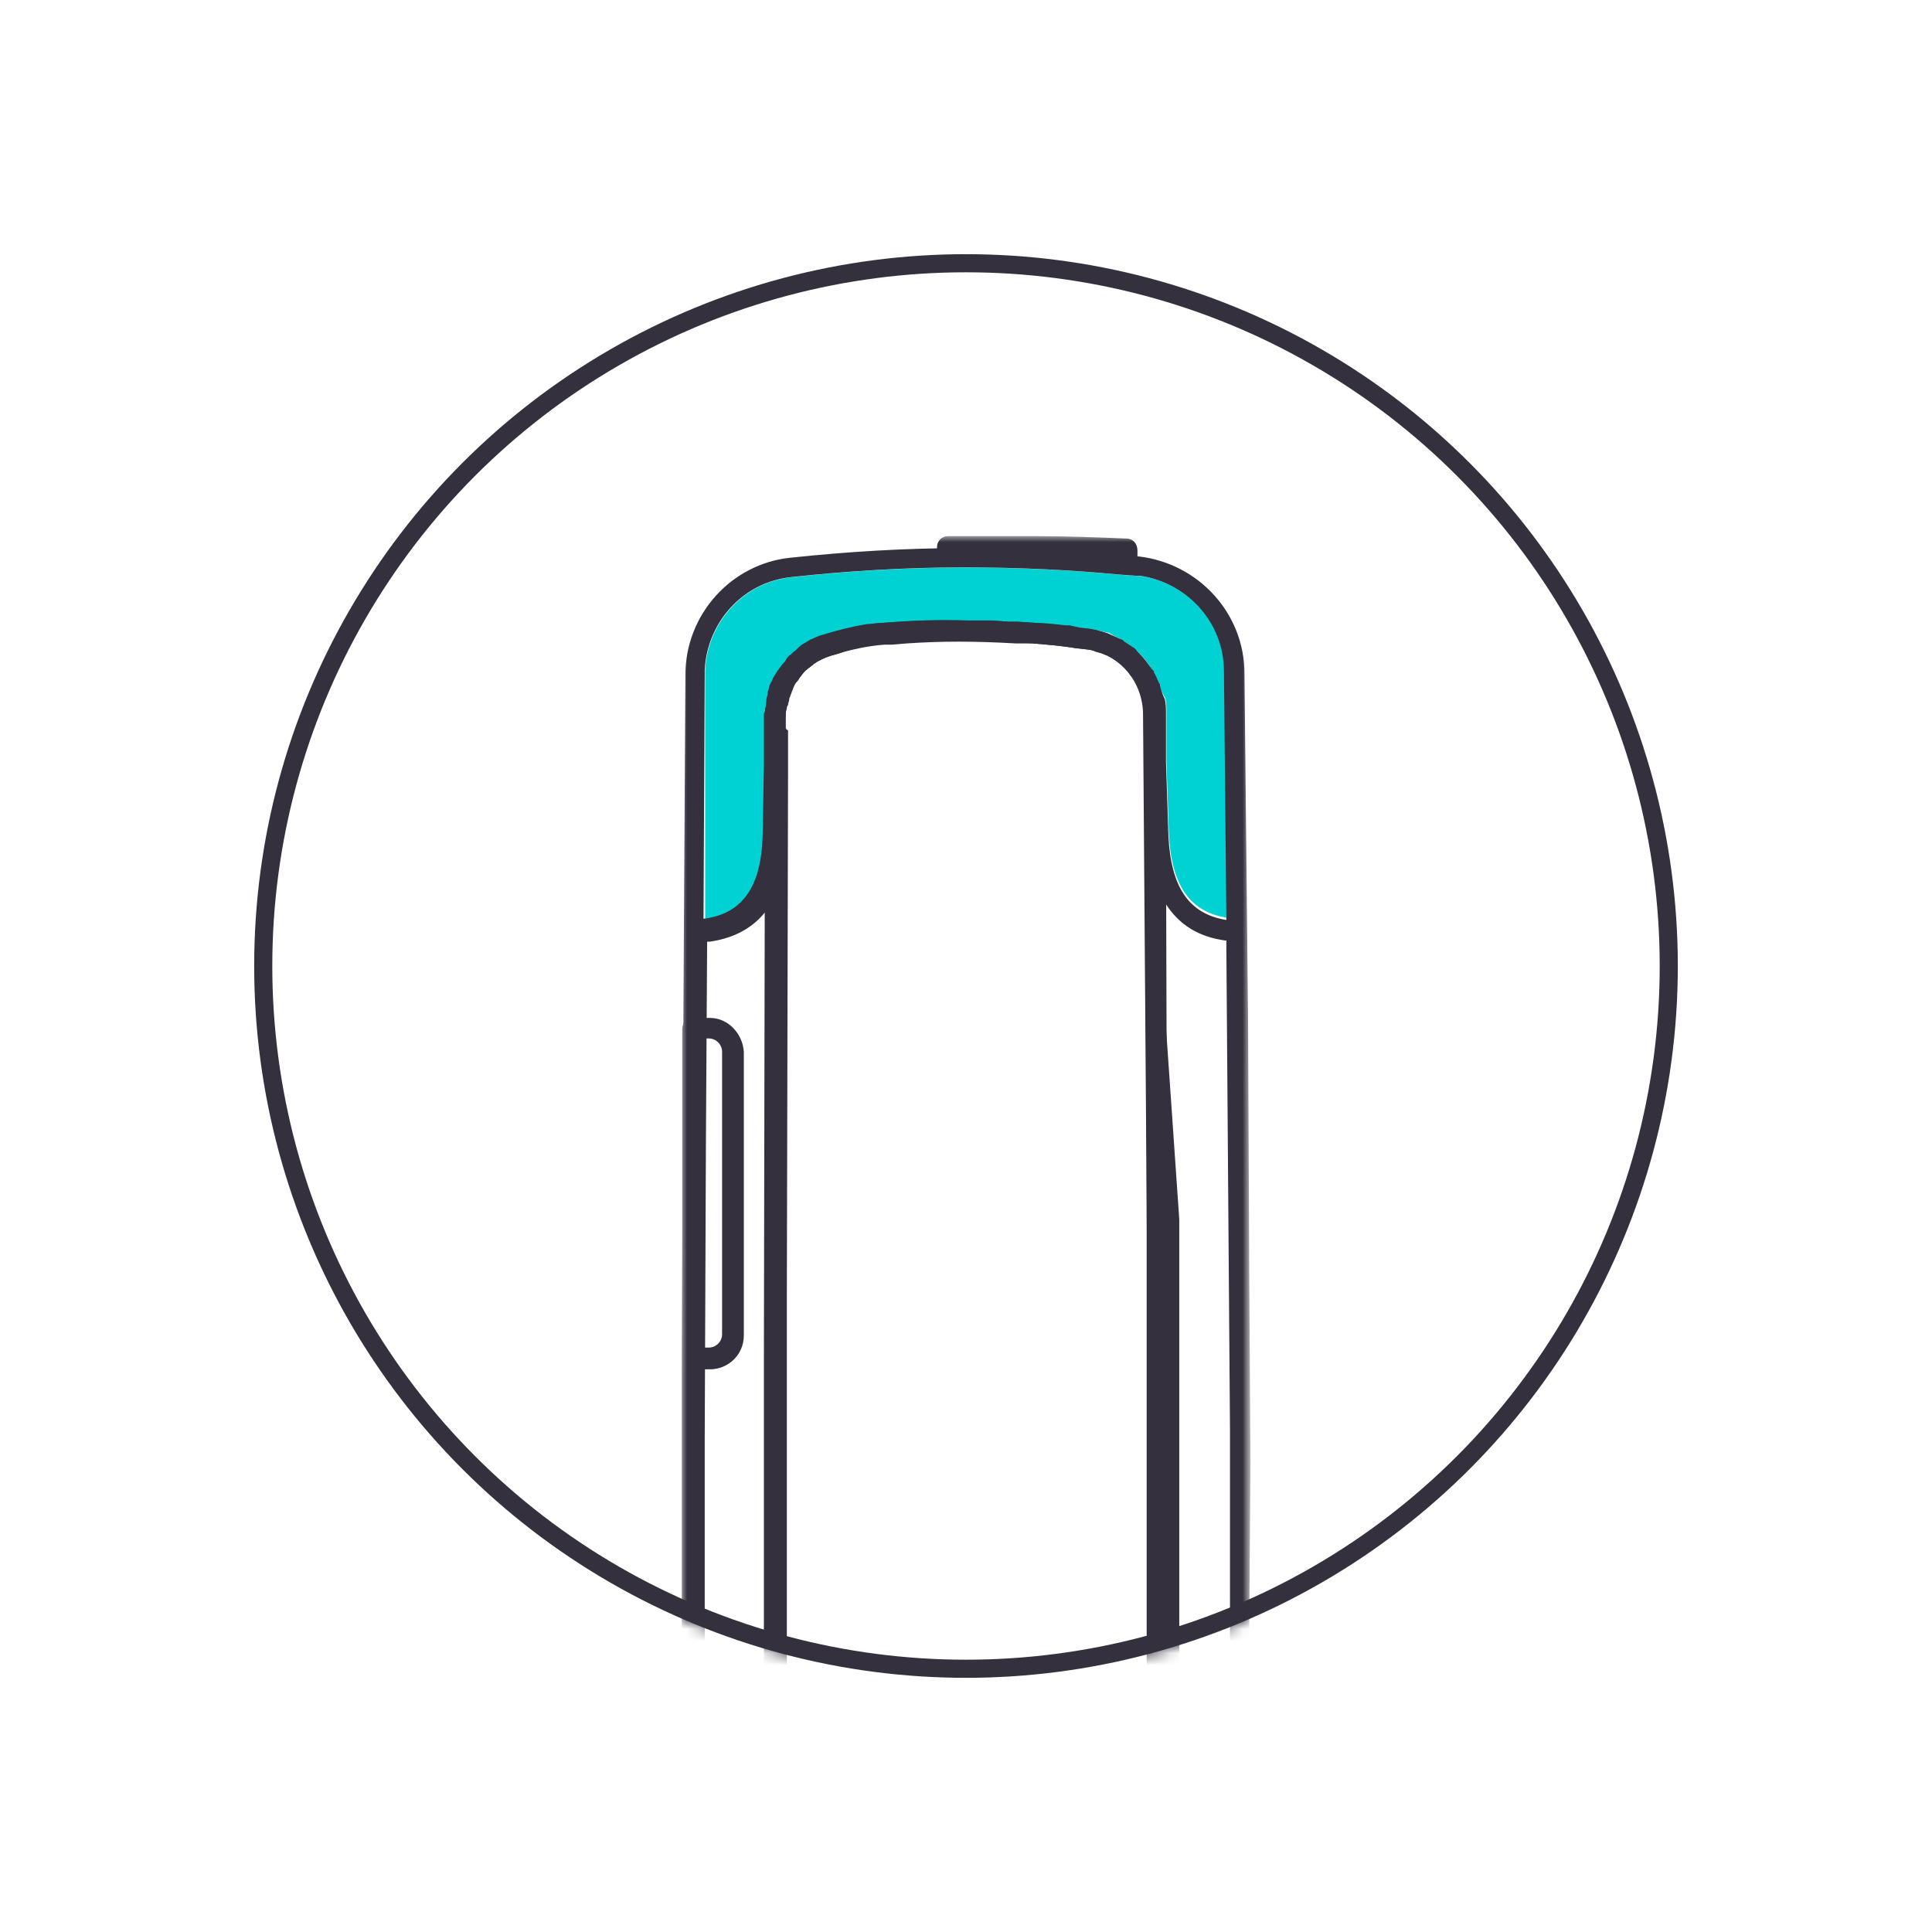 <?xml version="1.0" encoding="utf-8"?>
<!-- Generator: Adobe Illustrator 26.3.1, SVG Export Plug-In . SVG Version: 6.00 Build 0)  -->
<svg version="1.1" id="Vrstva_1" xmlns="http://www.w3.org/2000/svg" xmlns:xlink="http://www.w3.org/1999/xlink" x="0px" y="0px"
	 viewBox="0 0 160 160" style="enable-background:new 0 0 160 160;" xml:space="preserve">
<style type="text/css">
	.st0{filter:url(#Adobe_OpacityMaskFilter);}
	.st1{fill-rule:evenodd;clip-rule:evenodd;fill:#FFFFFF;}
	.st2{mask:url(#hyilg40fgb_00000161621826401710116750000006548712196013375417_);}
	.st3{fill:#00D1D2;}
	.st4{fill:#34303D;}
	.st5{fill-rule:evenodd;clip-rule:evenodd;fill:#34303D;}
	.st6{fill:none;stroke:#34303D;stroke-width:1.5;}
</style>
<g>
	<g>
		<g>
			<g transform="translate(-940 -520) translate(940 520) translate(21 21)">
				<defs>
					<filter id="Adobe_OpacityMaskFilter" filterUnits="userSpaceOnUse" x="35.4" y="23.4" width="47.1" height="134.4">
						<feColorMatrix  type="matrix" values="1 0 0 0 0  0 1 0 0 0  0 0 1 0 0  0 0 0 1 0"/>
					</filter>
				</defs>
				
					<mask maskUnits="userSpaceOnUse" x="35.4" y="23.4" width="47.1" height="134.4" id="hyilg40fgb_00000161621826401710116750000006548712196013375417_">
					<g class="st0">
						<circle id="oxntfh32la_00000093861694713985733070000010650168208481493662_" class="st1" cx="59" cy="59" r="59"/>
					</g>
				</mask>
				<g class="st2">
					<g transform="translate(69 33)">
						<path class="st3" d="M-31.6,1.8l0-0.3c0.2-4,3.2-7.3,7.2-7.7c4.6-0.5,9.4-0.8,14.3-0.8v0c4.4,0,8.7,0.2,12.9,0.6l1.4,0.1
							l0.3,0c3.9,0.6,6.9,3.9,6.9,7.9l0.2,20.4c-3.1-0.5-4.6-2.7-4.8-7l-0.2-6l0-1.6l0-2.4v0v0c0-0.4,0-0.8-0.1-1.2c0,0,0,0,0,0
							C6.3,3.5,6.2,3.2,6,2.8c0,0,0,0,0-0.1C5.9,2.4,5.7,2,5.5,1.7c0,0,0-0.1,0-0.1C5.3,1.3,5.1,1,4.9,0.7c0,0-0.1-0.1-0.1-0.1
							C4.6,0.3,4.3,0.1,4-0.2c0,0-0.1-0.1-0.1-0.1C3.7-0.5,3.4-0.7,3.1-0.9C3-0.9,3-0.9,2.9-1C2.6-1.2,2.3-1.3,2-1.5
							c0,0-0.1,0-0.1-0.1C1.5-1.6,1.1-1.8,0.8-1.8c0,0-0.1,0-0.1,0L0.4-1.9l0,0c0,0,0,0,0,0l-0.9-0.1l-0.9-0.1c-0.1,0-0.2,0-0.3,0
							c-0.8-0.1-1.7-0.2-2.5-0.2c0,0,0,0,0,0l-1.5-0.1c-0.2,0-0.5,0-0.7,0l-1.4-0.1c-0.2,0-0.4,0-0.7,0l-1.3,0c-2.5,0-4.7,0-7.2,0.2
							c-0.4,0-0.8,0.1-1.2,0.1c-1.2,0.2-2.4,0.5-3.7,0.9c-0.4,0.1-0.7,0.3-1,0.4c-0.1,0.1-0.2,0.1-0.3,0.2c-0.2,0.1-0.4,0.2-0.6,0.4
							c-0.1,0.1-0.2,0.2-0.3,0.3c-0.2,0.1-0.3,0.3-0.5,0.4c-0.1,0.1-0.2,0.2-0.3,0.4C-25,0.8-25.1,1-25.3,1.2
							c-0.1,0.1-0.2,0.3-0.3,0.4c-0.1,0.2-0.2,0.3-0.3,0.5C-25.9,2.2-26,2.4-26,2.5c-0.1,0.2-0.2,0.4-0.2,0.6
							c-0.1,0.2-0.1,0.3-0.1,0.5c-0.1,0.2-0.1,0.4-0.1,0.6c0,0.2,0,0.3-0.1,0.5c0,0.1,0,0.3-0.1,0.4l0,0.3l0,0c0,0,0,0,0,0l0,0.5
							l0,3.6l-0.1,5.6c-0.1,4.4-1.7,6.6-4.9,7c0,0,0,0,0,0L-31.6,1.8z"/>
						<g transform="translate(.562 1.688)">
							<path class="st4" d="M-17.5-4.1c-1.5,0.1-3.1,0.5-4.8,1c-2.9,1-4.9,3.7-4.9,6.8L-27.3,57l0,11.3l0,22.9l0,10.4l0.1,6.3l0,1.2
								l0,0.2c0.2,4.8,2.1,6.9,7.8,7.8l0.6,0.1l0.6,0.1l0.7,0.1l0.7,0.1l0.7,0l0.8,0l0.8,0l0.8,0l0.9,0l0.9,0l1.4,0l1.4,0l1.3,0
								l0.8,0l0.8,0l0.8,0l0.7,0l0.7,0l0.7-0.1l0.6-0.1c0.1,0,0.2,0,0.3,0l0.6-0.1l0.6-0.1l0.5-0.1c3.9-0.7,5.6-2.3,6.3-5.3l0.1-0.4
								l0.1-0.4l0.1-0.5l0.1-0.5l0.1-0.6l0-0.3l0.1-1.2l0.1-2.3l0.1-5l0.1-10.6l0-9.5l0-11.2L6.1,49.3L6,12.9L5.9,3.5
								C5.9,0,3.3-3-0.2-3.6l-0.9-0.1C-2.3-3.9-3.6-4-4.8-4.1l-1.5-0.1c-0.2,0-0.5,0-0.7,0l-1.4-0.1c-0.2,0-0.4,0-0.7,0l-1.3,0
								C-12.8-4.4-15-4.3-17.5-4.1L-17.5-4.1z M-5-2.4c1.2,0.1,2.4,0.2,3.6,0.4l0.9,0.1c2.7,0.4,4.6,2.7,4.6,5.4L4.4,44l0.1,18l0,12
								l0,12.7l-0.1,13l0,2.9l-0.1,3.9l-0.1,1.7l0,0.5l0,0.4l0,0.2l0,0.4c0,0.1,0,0.1,0,0.2L4,110.4l-0.1,0.4l-0.1,0.4
								c-0.5,2.1-1.6,3.2-3.9,3.9l-0.4,0.1c-0.2,0.1-0.4,0.1-0.7,0.1l-0.5,0.1c-0.1,0-0.2,0-0.3,0l-0.5,0.1l-0.6,0.1l-0.6,0.1
								l-0.6,0l-0.7,0l-1.1,0l-1.1,0l-0.8,0l-0.8,0l-1.3,0l-1.4,0l-0.9,0l-0.9,0l-0.8,0l-0.8,0l-0.7,0l-0.7,0l-0.7,0l-0.6-0.1
								l-0.6-0.1l-0.6-0.1c-0.1,0-0.2,0-0.3,0l-0.5-0.1c-0.3-0.1-0.7-0.1-1-0.2l-0.5-0.1c-0.1,0-0.1,0-0.2-0.1l-0.4-0.1
								c-2.2-0.7-3.2-2-3.6-4l-0.1-0.4l-0.1-0.4c0-0.1,0-0.3,0-0.4l0-0.5l0-1.6l0-2.8l-0.1-7.6l0-17.6l0-29.8l0.1-45.9
								c0-2.4,1.5-4.5,3.8-5.2c1.6-0.5,3-0.8,4.4-0.9l0.6,0l1.2-0.1c2.9-0.2,5.6-0.2,9.1,0L-5-2.4z"/>
							<path class="st4" d="M13,65.4l-0.1-14.9l-0.1-21.6L12.5,0.1c0-5-3.8-9.1-8.7-9.7L2.4-9.7L1-9.8c-3.8-0.3-7.6-0.5-11.6-0.5
								c-5,0-9.8,0.3-14.5,0.8c-4.9,0.5-8.7,4.7-8.7,9.7L-34,33.9l-0.1,24.4l0,21.4l0,5.8l0,11.2l0,6l0,4.5l0.1,4.6l0,1.5l0,1.2
								l0,0.8c0.3,3.6,2.9,5.7,7.6,6.8l0.5,0.1l0.5,0.1l0.5,0.1l0.5,0.1l0.6,0.1l0.6,0.1l0.6,0.1l0.6,0.1l0.6,0.1l0.7,0l0.7,0l0.7,0
								l0.8,0l0.8,0l0.8,0l1.8,0l2,0l2.2,0l1.7,0l2.5,0l0.9,0l1.3,0l1.2,0l0.8,0l1.1-0.1l0.7,0l0.6,0l0.6-0.1l0.9-0.1l0.6-0.1
								l0.5-0.1l0.5-0.1l0.8-0.1l0.5-0.1l0.6-0.1c4.3-1,6.8-2.9,7.4-6.1l0-0.3l0-0.4l0-0.4l0.1-1l0.1-1.1l0.1-1.8l0.1-2.5l0.1-4.2
								l0.1-6.2l0-8.8l0-10.9L13,65.4z M-32.2,0.1l0-0.3c0.2-4,3.2-7.3,7.2-7.7c4.6-0.5,9.4-0.8,14.3-0.8v0c4.4,0,8.7,0.2,12.9,0.6
								l1.4,0.1l0.3,0c3.9,0.6,6.9,3.9,6.9,7.9L11,20.5c-3.1-0.5-4.6-2.7-4.8-7L6,7.4l0-1.6l0-2.4v0v0c0-0.4,0-0.8-0.1-1.2
								c0,0,0,0,0,0C5.7,1.8,5.6,1.5,5.5,1.1c0,0,0,0,0-0.1C5.3,0.7,5.2,0.3,5,0c0,0,0-0.1,0-0.1C4.7-0.4,4.5-0.7,4.3-1
								c0,0-0.1-0.1-0.1-0.1C4-1.4,3.7-1.6,3.5-1.9c0,0-0.1-0.1-0.1-0.1C3.1-2.2,2.8-2.4,2.5-2.6c0,0-0.1-0.1-0.1-0.1
								C2.1-2.8,1.7-3,1.4-3.1c0,0-0.1,0-0.1-0.1C0.9-3.3,0.6-3.4,0.2-3.5c0,0-0.1,0-0.1,0l-0.3-0.1l0,0c0,0,0,0,0,0l-0.9-0.1
								L-2-3.9c-0.1,0-0.2,0-0.3,0C-3.2-4-4-4.1-4.8-4.1c0,0,0,0,0,0l-1.5-0.1c-0.2,0-0.5,0-0.7,0l-1.4-0.1c-0.2,0-0.4,0-0.7,0
								l-1.3,0c-2.5,0-4.7,0-7.2,0.2c-0.4,0-0.8,0.1-1.2,0.1c-1.2,0.2-2.4,0.5-3.7,0.9c-0.4,0.1-0.7,0.3-1,0.4
								c-0.1,0.1-0.2,0.1-0.3,0.2c-0.2,0.1-0.4,0.2-0.6,0.4c-0.1,0.1-0.2,0.2-0.3,0.3c-0.2,0.1-0.3,0.3-0.5,0.4
								c-0.1,0.1-0.2,0.2-0.3,0.4c-0.1,0.2-0.3,0.3-0.4,0.5c-0.1,0.1-0.2,0.3-0.3,0.4c-0.1,0.2-0.2,0.3-0.3,0.5
								c-0.1,0.1-0.1,0.3-0.2,0.4c-0.1,0.2-0.2,0.4-0.2,0.6c-0.1,0.2-0.1,0.3-0.1,0.5c-0.1,0.2-0.1,0.4-0.1,0.6c0,0.2,0,0.3-0.1,0.5
								c0,0.1,0,0.3-0.1,0.4l0,0.3l0,0c0,0,0,0,0,0l0,0.5l0,3.6l-0.1,5.6c-0.1,4.4-1.7,6.6-4.9,7c0,0,0,0,0,0L-32.2,0.1z M-25.5,4.5
								l0-0.8v0c0-0.2,0-0.5,0.1-0.7c0-0.1,0-0.2,0.1-0.3c0-0.2,0.1-0.3,0.1-0.5c0-0.1,0.1-0.2,0.1-0.3c0.1-0.2,0.1-0.3,0.2-0.5
								c0-0.1,0.1-0.2,0.1-0.3c0.1-0.2,0.2-0.3,0.3-0.4c0.1-0.1,0.1-0.2,0.2-0.3c0.1-0.1,0.2-0.3,0.3-0.4c0.1-0.1,0.1-0.2,0.2-0.2
								c0.1-0.1,0.3-0.2,0.4-0.3c0.1-0.1,0.2-0.1,0.2-0.2c0.2-0.1,0.3-0.2,0.5-0.3c0.1,0,0.2-0.1,0.2-0.1c0.2-0.1,0.5-0.2,0.8-0.3
								c0.4-0.1,0.8-0.2,1.2-0.4c1.1-0.3,2.2-0.5,3.3-0.6c0.2,0,0.4,0,0.6,0l1.2-0.1c1.1-0.1,2.2-0.1,3.2-0.1c0.7,0,1.5,0,2.2,0
								c0.4,0,0.8,0,1.2,0c0.8,0,1.6,0.1,2.5,0.1L-5-2.4c1.2,0.1,2.4,0.2,3.6,0.4l0.9,0.1c0.3,0,0.5,0.1,0.7,0.2
								c0.1,0,0.3,0.1,0.4,0.1C0.9-1.5,1-1.4,1.2-1.4c0.1,0.1,0.2,0.1,0.3,0.2C1.7-1.1,1.8-1,2-0.9c0.1,0.1,0.2,0.2,0.3,0.2
								c0.1,0.1,0.3,0.3,0.4,0.4C2.8-0.2,2.9-0.1,2.9,0C3,0.2,3.1,0.3,3.3,0.5c0.1,0.1,0.1,0.2,0.2,0.3C3.6,1,3.6,1.1,3.7,1.3
								c0.1,0.1,0.1,0.2,0.2,0.3C3.9,1.8,4,2,4,2.2c0,0.1,0.1,0.2,0.1,0.3c0.1,0.3,0.1,0.6,0.1,1l0,1.2c0,0,0,0,0,0.1l0,0.9l0,0.3
								l0.2,34l0,6.9l0,8.3l0,10.4l0,4.5l0,8l0,7.1l0,4.6l0,9.5l0,1.2l0,1l0,2l-0.1,2.8l0,0.6l0,1.4l0,0.7l0,0.1l0,0.4l0,0.3l0,0.3
								L4,110.4l-0.1,0.4l-0.1,0.4c-0.1,0.3-0.1,0.5-0.2,0.7c-0.2,0.5-0.4,0.9-0.6,1.2c-0.6,0.9-1.6,1.5-3.1,1.9l-0.4,0.1
								c-0.3,0.1-0.6,0.1-0.9,0.2l-0.2,0l-0.4,0.1l-0.5,0.1l-0.6,0.1l-0.6,0.1l-0.6,0l-0.7,0l0,0l-0.9,0l-0.2,0l-0.6,0l-0.6,0
								l-0.3,0l-1.1,0l-1.3,0l-1.4,0l-0.9,0l-1.1,0l-0.3,0l-1.1,0l-0.7,0l-0.7,0l-0.7,0l-0.6-0.1l-0.6-0.1l-0.6-0.1
								c-0.1,0-0.2,0-0.3,0l-0.5-0.1c-0.3-0.1-0.7-0.1-1-0.2l-0.5-0.1c-0.1,0-0.1,0-0.2-0.1l-0.4-0.1c-0.5-0.2-1-0.4-1.4-0.7
								c-0.2-0.1-0.4-0.3-0.6-0.4c-0.9-0.7-1.3-1.7-1.6-2.9l-0.1-0.4c0,0,0,0,0,0l0-0.3l0-0.2c0-0.1,0-0.2,0-0.3c0,0,0,0,0,0l0-0.5
								l0,0l0-1.2l-0.1-5.7l0-3.2l0-4.4l0-9.7l0-10.4l0-22.3l0.1-43.8l0-0.6l0-3C-25.5,4.7-25.5,4.6-25.5,4.5z M11.3,95.3l-0.1,8.4
								l0,3.2l0,2.4l-0.1,2.6l-0.1,1.8l-0.1,1l0,0.5l0,0.3l0,0.2l-0.1,0.3c-0.3,1.4-1,2.4-2.4,3.2L8,119.4c-0.4,0.2-0.8,0.4-1.3,0.5
								l-0.4,0.1l-0.4,0.1c-0.1,0-0.2,0-0.2,0.1l-0.5,0.1c-0.1,0-0.2,0-0.2,0.1l-0.5,0.1l-0.5,0.1l-0.6,0.1c-0.1,0-0.2,0-0.3,0
								l-0.6,0.1L1.8,121L1.1,121l-0.7,0.1l-0.7,0.1l-0.7,0.1l-0.8,0l-1.2,0.1l-0.8,0l-0.9,0l-0.9,0l-0.9,0l-2,0l-2.1,0l-1.6,0
								l-1.5,0l-1.4,0l-1.4,0l-1.3,0l-0.8,0l-0.8,0l-0.8,0l-0.7-0.1l-0.7-0.1l-1-0.1l-0.6-0.1c-0.1,0-0.2,0-0.3,0l-0.6-0.1l-0.6-0.1
								c-0.1,0-0.2,0-0.3,0l-0.5-0.1l-0.5-0.1c-0.2,0-0.3-0.1-0.5-0.1l-0.5-0.1c-3.3-0.9-4.7-2.5-4.9-5l0-0.6l-0.1-1.3l-0.1-4.1
								l0-3.6l-0.1-13l0-16.7l0-12.7l0.1-24.6l0.1-16.5c0.1,0,0.1,0,0.2,0c2.1-0.3,3.7-1.2,4.8-2.7l0,7.2l0,13.9l0,16.4l0,11.3
								l0,2.5l0,2.3l0,13.3l0,3.1l0,1.7l0,2.1l0,3.5l0,2.2l0,2.5l0,1.2l0,2l0,2.9l0,0.1l0,0.1l0,1.2l0,0.1l0,0l0,0l0,0.1
								c0,0,0,0.1,0,0.1l0,0.4c0,0.1,0,0.1,0,0.2c0,0.1,0,0.3,0,0.4c0,0.1,0,0.3,0.1,0.4c0,0.1,0,0.2,0.1,0.4c0,0.1,0.1,0.3,0.1,0.4
								c0,0.1,0.1,0.2,0.1,0.3c0,0.1,0.1,0.2,0.1,0.4c0,0.1,0.1,0.2,0.1,0.3c0,0.1,0.1,0.2,0.1,0.3c0,0.1,0.1,0.2,0.1,0.3
								c0,0.1,0.1,0.2,0.2,0.3c0,0.1,0.1,0.2,0.2,0.3c0.1,0.1,0.1,0.2,0.2,0.3c0.1,0.1,0.1,0.2,0.2,0.2c0.1,0.1,0.1,0.2,0.2,0.3
								c0.1,0.1,0.1,0.1,0.2,0.2c0.1,0.1,0.2,0.2,0.3,0.2c0.1,0.1,0.1,0.1,0.2,0.2c0.1,0.1,0.2,0.1,0.3,0.2c0.1,0.1,0.2,0.1,0.3,0.2
								c0.1,0.1,0.2,0.1,0.3,0.2c0.1,0.1,0.2,0.1,0.3,0.2c0.1,0.1,0.3,0.1,0.4,0.2c0.1,0,0.2,0.1,0.3,0.1c0.1,0.1,0.3,0.1,0.4,0.2
								c0.1,0,0.2,0.1,0.3,0.1c0.2,0.1,0.3,0.1,0.5,0.1c0.1,0,0.2,0.1,0.3,0.1c0.2,0,0.4,0.1,0.6,0.1c0.1,0,0.2,0,0.3,0.1
								c0.3,0.1,0.6,0.1,0.9,0.2c0,0,0,0,0.1,0l0.6,0.1c0.1,0,0.2,0,0.3,0l0.2,0l0.2,0l0.2,0l0.2,0l0.2,0l0.2,0l0.2,0l0.2,0l0.2,0
								l0.2,0l0.2,0l0.2,0l0.2,0l0.2,0l0.2,0l0.2,0l0.2,0l0.2,0l0.2,0l0.2,0l0.2,0l0.2,0l0.2,0l0.2,0l0.2,0l0.2,0l0.2,0l0.2,0l0.1,0
								l0.3,0l0.9,0h0l0,0l1.4,0l1.4,0l1.3,0l0.8,0l0.8,0l0.3,0l0.1,0l0.2,0l0.2,0l0.2,0l0.2,0l0.2,0l0.2,0l0.2,0l0.2,0l0.2,0l0.2,0
								l0.2,0l0.2,0l0.2,0l0.2,0l0.2,0l0.2,0l0.2,0l0.2,0c0.1,0,0.2,0,0.3,0l0.6-0.1l0.6-0.1l0.5-0.1c1-0.2,1.8-0.4,2.5-0.7
								c2.2-0.9,3.3-2.3,3.8-4.6l0.1-0.4l0.1-0.4l0.1-0.5l0.1-0.5l0.1-0.5l0,0l0,0l0-0.3l0,0l0,0l0-0.9l0-0.2l0-0.2l0-1l0-0.9l0-0.2
								l0-0.2l0-0.6l0-2.1l0-1.4l0-0.9l0-1l0-1.9l0-4.9l0-2.8l0-1.6l0-0.9l0-2.2l0-4.8l0-5.3l0-2.2l0-1.5l0-2.2l0-9.5l0-6.9l0-1.8
								l0-1.5l0-4.2L6,29.4L6,19.2c1.1,1.7,2.7,2.7,4.9,3c0,0,0.1,0,0.1,0l0,0.6l0.2,26.7l0.1,13.1l0,12.5l0,10.2L11.3,95.3z"/>
						</g>
						<path class="st4" d="M-31.2,30.3h-1.4c-0.5,0-0.9,0.4-0.9,0.9v27.3c0,0.5,0.4,0.9,0.9,0.9h1.4c1.5,0,2.8-1.2,2.8-2.8V33.1
							C-28.5,31.6-29.7,30.3-31.2,30.3z M-31.8,57.6V32h0.5c0.6,0,1.1,0.5,1.1,1.1v23.4c0,0.6-0.5,1.1-1.1,1.1H-31.8z"/>
						<path class="st5" d="M-11.5-9.6c2.5,0,4.9,0,7.4,0c2.5,0,5,0.1,7.4,0.2c0.5,0,0.9,0.4,0.9,1v0.6c0,0.5-0.4,1-1,1
							c0,0,0,0-0.1,0C0.8-7.1-1.7-7.2-4.1-7.4C-6.5-7.6-9-7.6-11.4-7.5c-0.5,0-1-0.4-1-0.9c0,0,0,0,0-0.1v-0.2
							C-12.4-9.2-12-9.6-11.5-9.6z"/>
					</g>
				</g>
				<circle class="st6" cx="59" cy="59" r="58.2"/>
			</g>
		</g>
	</g>
</g>
</svg>
